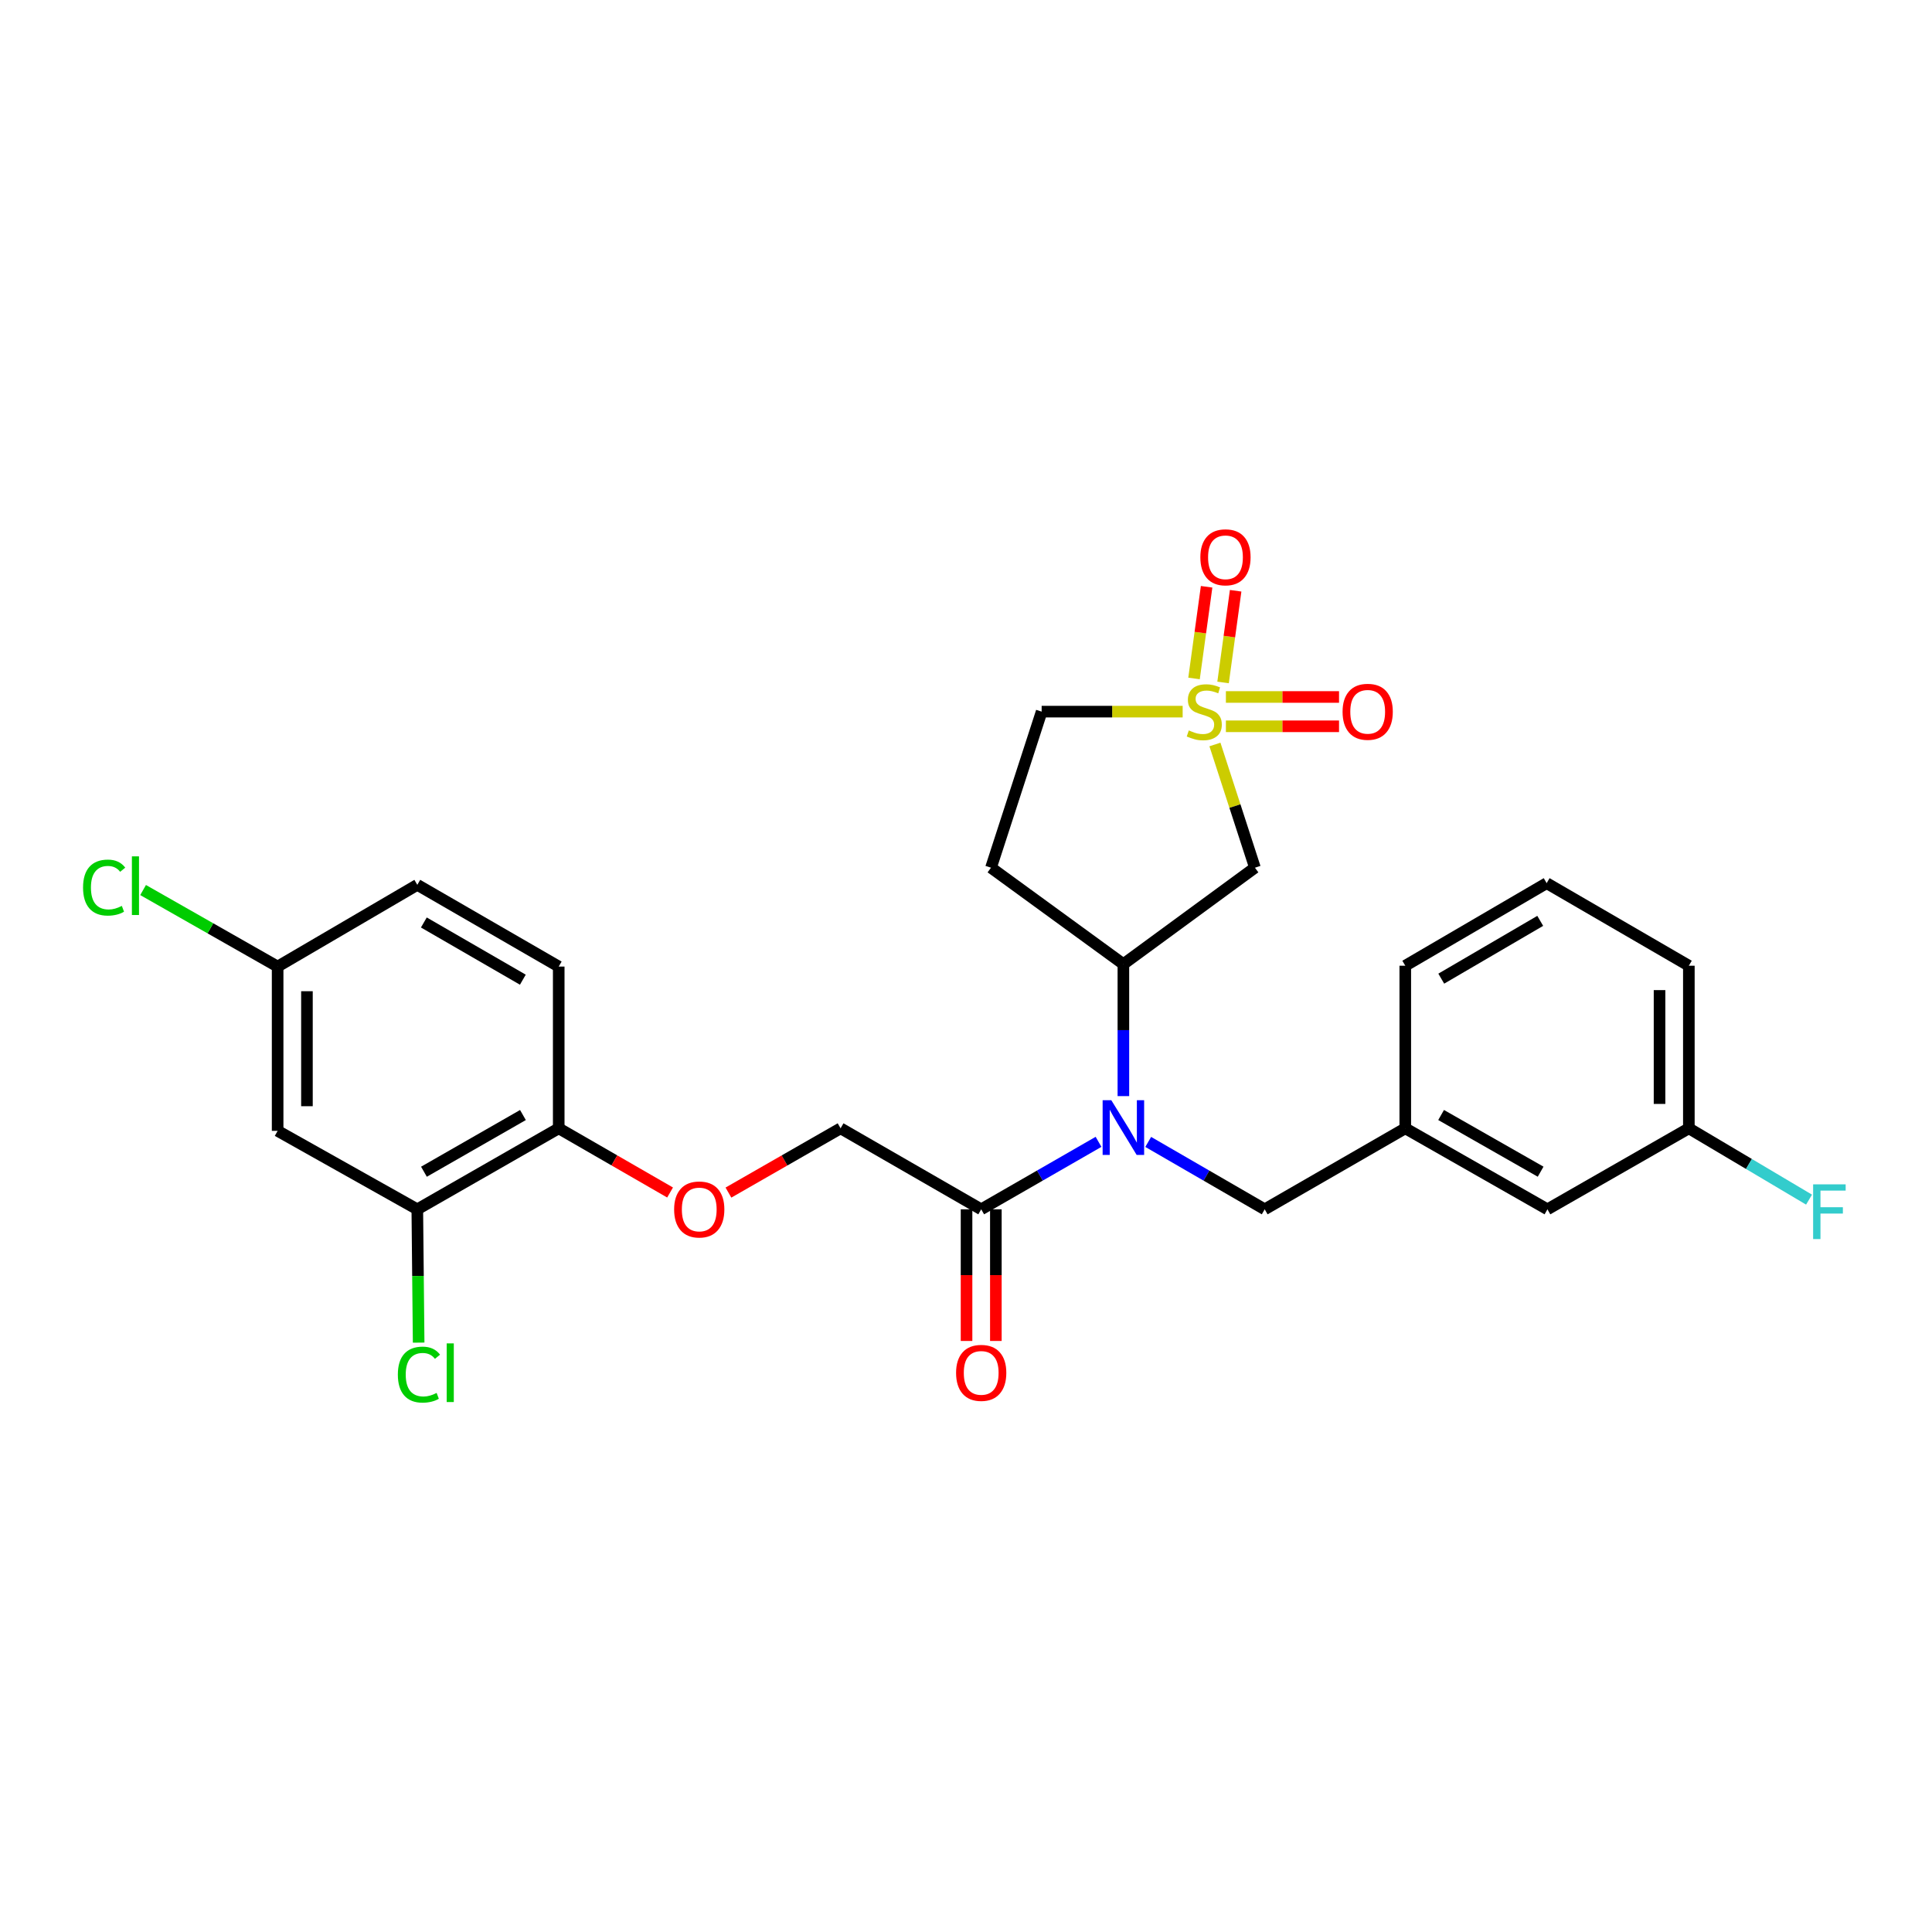 <?xml version='1.0' encoding='iso-8859-1'?>
<svg version='1.1' baseProfile='full'
              xmlns='http://www.w3.org/2000/svg'
                      xmlns:rdkit='http://www.rdkit.org/xml'
                      xmlns:xlink='http://www.w3.org/1999/xlink'
                  xml:space='preserve'
width='1000px' height='1000px' viewBox='0 0 1000 1000'>
<!-- END OF HEADER -->
<rect style='opacity:1.0;fill:#FFFFFF;stroke:none' width='1000' height='1000' x='0' y='0'> </rect>
<path class='bond-0' d='M 628.848,385.344 L 639.199,417.23' style='fill:none;fill-rule:evenodd;stroke:#CCCC00;stroke-width:6px;stroke-linecap:butt;stroke-linejoin:miter;stroke-opacity:1' />
<path class='bond-0' d='M 639.199,417.23 L 649.55,449.116' style='fill:none;fill-rule:evenodd;stroke:#000000;stroke-width:6px;stroke-linecap:butt;stroke-linejoin:miter;stroke-opacity:1' />
<path class='bond-5' d='M 633.058,353.235 L 636.315,329.506' style='fill:none;fill-rule:evenodd;stroke:#CCCC00;stroke-width:6px;stroke-linecap:butt;stroke-linejoin:miter;stroke-opacity:1' />
<path class='bond-5' d='M 636.315,329.506 L 639.571,305.777' style='fill:none;fill-rule:evenodd;stroke:#FF0000;stroke-width:6px;stroke-linecap:butt;stroke-linejoin:miter;stroke-opacity:1' />
<path class='bond-5' d='M 618.027,351.172 L 621.283,327.443' style='fill:none;fill-rule:evenodd;stroke:#CCCC00;stroke-width:6px;stroke-linecap:butt;stroke-linejoin:miter;stroke-opacity:1' />
<path class='bond-5' d='M 621.283,327.443 L 624.54,303.714' style='fill:none;fill-rule:evenodd;stroke:#FF0000;stroke-width:6px;stroke-linecap:butt;stroke-linejoin:miter;stroke-opacity:1' />
<path class='bond-6' d='M 634.522,375.927 L 663.8,375.927' style='fill:none;fill-rule:evenodd;stroke:#CCCC00;stroke-width:6px;stroke-linecap:butt;stroke-linejoin:miter;stroke-opacity:1' />
<path class='bond-6' d='M 663.8,375.927 L 693.078,375.927' style='fill:none;fill-rule:evenodd;stroke:#FF0000;stroke-width:6px;stroke-linecap:butt;stroke-linejoin:miter;stroke-opacity:1' />
<path class='bond-6' d='M 634.522,360.755 L 663.8,360.755' style='fill:none;fill-rule:evenodd;stroke:#CCCC00;stroke-width:6px;stroke-linecap:butt;stroke-linejoin:miter;stroke-opacity:1' />
<path class='bond-6' d='M 663.8,360.755 L 693.078,360.755' style='fill:none;fill-rule:evenodd;stroke:#FF0000;stroke-width:6px;stroke-linecap:butt;stroke-linejoin:miter;stroke-opacity:1' />
<path class='bond-10' d='M 612.143,368.341 L 575.65,368.341' style='fill:none;fill-rule:evenodd;stroke:#CCCC00;stroke-width:6px;stroke-linecap:butt;stroke-linejoin:miter;stroke-opacity:1' />
<path class='bond-10' d='M 575.65,368.341 L 539.156,368.341' style='fill:none;fill-rule:evenodd;stroke:#000000;stroke-width:6px;stroke-linecap:butt;stroke-linejoin:miter;stroke-opacity:1' />
<path class='bond-2' d='M 649.55,449.116 L 581.461,499.032' style='fill:none;fill-rule:evenodd;stroke:#000000;stroke-width:6px;stroke-linecap:butt;stroke-linejoin:miter;stroke-opacity:1' />
<path class='bond-1' d='M 581.461,567.343 L 581.461,533.188' style='fill:none;fill-rule:evenodd;stroke:#0000FF;stroke-width:6px;stroke-linecap:butt;stroke-linejoin:miter;stroke-opacity:1' />
<path class='bond-1' d='M 581.461,533.188 L 581.461,499.032' style='fill:none;fill-rule:evenodd;stroke:#000000;stroke-width:6px;stroke-linecap:butt;stroke-linejoin:miter;stroke-opacity:1' />
<path class='bond-3' d='M 568.599,591.014 L 538.233,608.477' style='fill:none;fill-rule:evenodd;stroke:#0000FF;stroke-width:6px;stroke-linecap:butt;stroke-linejoin:miter;stroke-opacity:1' />
<path class='bond-3' d='M 538.233,608.477 L 507.867,625.939' style='fill:none;fill-rule:evenodd;stroke:#000000;stroke-width:6px;stroke-linecap:butt;stroke-linejoin:miter;stroke-opacity:1' />
<path class='bond-9' d='M 594.314,591.054 L 624.461,608.497' style='fill:none;fill-rule:evenodd;stroke:#0000FF;stroke-width:6px;stroke-linecap:butt;stroke-linejoin:miter;stroke-opacity:1' />
<path class='bond-9' d='M 624.461,608.497 L 654.608,625.939' style='fill:none;fill-rule:evenodd;stroke:#000000;stroke-width:6px;stroke-linecap:butt;stroke-linejoin:miter;stroke-opacity:1' />
<path class='bond-27' d='M 581.461,499.032 L 512.942,449.116' style='fill:none;fill-rule:evenodd;stroke:#000000;stroke-width:6px;stroke-linecap:butt;stroke-linejoin:miter;stroke-opacity:1' />
<path class='bond-13' d='M 507.867,625.939 L 435.083,584.014' style='fill:none;fill-rule:evenodd;stroke:#000000;stroke-width:6px;stroke-linecap:butt;stroke-linejoin:miter;stroke-opacity:1' />
<path class='bond-14' d='M 500.281,625.939 L 500.281,660.01' style='fill:none;fill-rule:evenodd;stroke:#000000;stroke-width:6px;stroke-linecap:butt;stroke-linejoin:miter;stroke-opacity:1' />
<path class='bond-14' d='M 500.281,660.01 L 500.281,694.081' style='fill:none;fill-rule:evenodd;stroke:#FF0000;stroke-width:6px;stroke-linecap:butt;stroke-linejoin:miter;stroke-opacity:1' />
<path class='bond-14' d='M 515.454,625.939 L 515.454,660.01' style='fill:none;fill-rule:evenodd;stroke:#000000;stroke-width:6px;stroke-linecap:butt;stroke-linejoin:miter;stroke-opacity:1' />
<path class='bond-14' d='M 515.454,660.01 L 515.454,694.081' style='fill:none;fill-rule:evenodd;stroke:#FF0000;stroke-width:6px;stroke-linecap:butt;stroke-linejoin:miter;stroke-opacity:1' />
<path class='bond-4' d='M 215.997,625.939 L 289.194,584.014' style='fill:none;fill-rule:evenodd;stroke:#000000;stroke-width:6px;stroke-linecap:butt;stroke-linejoin:miter;stroke-opacity:1' />
<path class='bond-4' d='M 219.436,606.485 L 270.674,577.137' style='fill:none;fill-rule:evenodd;stroke:#000000;stroke-width:6px;stroke-linecap:butt;stroke-linejoin:miter;stroke-opacity:1' />
<path class='bond-7' d='M 215.997,625.939 L 143.702,585.328' style='fill:none;fill-rule:evenodd;stroke:#000000;stroke-width:6px;stroke-linecap:butt;stroke-linejoin:miter;stroke-opacity:1' />
<path class='bond-18' d='M 215.997,625.939 L 216.344,660.44' style='fill:none;fill-rule:evenodd;stroke:#000000;stroke-width:6px;stroke-linecap:butt;stroke-linejoin:miter;stroke-opacity:1' />
<path class='bond-18' d='M 216.344,660.44 L 216.691,694.941' style='fill:none;fill-rule:evenodd;stroke:#00CC00;stroke-width:6px;stroke-linecap:butt;stroke-linejoin:miter;stroke-opacity:1' />
<path class='bond-29' d='M 143.702,585.328 L 143.702,500.297' style='fill:none;fill-rule:evenodd;stroke:#000000;stroke-width:6px;stroke-linecap:butt;stroke-linejoin:miter;stroke-opacity:1' />
<path class='bond-29' d='M 158.874,572.574 L 158.874,513.052' style='fill:none;fill-rule:evenodd;stroke:#000000;stroke-width:6px;stroke-linecap:butt;stroke-linejoin:miter;stroke-opacity:1' />
<path class='bond-8' d='M 512.942,449.116 L 539.156,368.341' style='fill:none;fill-rule:evenodd;stroke:#000000;stroke-width:6px;stroke-linecap:butt;stroke-linejoin:miter;stroke-opacity:1' />
<path class='bond-15' d='M 654.608,625.939 L 727.367,584.014' style='fill:none;fill-rule:evenodd;stroke:#000000;stroke-width:6px;stroke-linecap:butt;stroke-linejoin:miter;stroke-opacity:1' />
<path class='bond-11' d='M 289.194,584.014 L 318.012,600.625' style='fill:none;fill-rule:evenodd;stroke:#000000;stroke-width:6px;stroke-linecap:butt;stroke-linejoin:miter;stroke-opacity:1' />
<path class='bond-11' d='M 318.012,600.625 L 346.829,617.236' style='fill:none;fill-rule:evenodd;stroke:#FF0000;stroke-width:6px;stroke-linecap:butt;stroke-linejoin:miter;stroke-opacity:1' />
<path class='bond-16' d='M 289.194,584.014 L 289.194,500.297' style='fill:none;fill-rule:evenodd;stroke:#000000;stroke-width:6px;stroke-linecap:butt;stroke-linejoin:miter;stroke-opacity:1' />
<path class='bond-12' d='M 377.036,617.281 L 406.06,600.647' style='fill:none;fill-rule:evenodd;stroke:#FF0000;stroke-width:6px;stroke-linecap:butt;stroke-linejoin:miter;stroke-opacity:1' />
<path class='bond-12' d='M 406.06,600.647 L 435.083,584.014' style='fill:none;fill-rule:evenodd;stroke:#000000;stroke-width:6px;stroke-linecap:butt;stroke-linejoin:miter;stroke-opacity:1' />
<path class='bond-19' d='M 727.367,584.014 L 800.952,625.939' style='fill:none;fill-rule:evenodd;stroke:#000000;stroke-width:6px;stroke-linecap:butt;stroke-linejoin:miter;stroke-opacity:1' />
<path class='bond-19' d='M 745.915,577.12 L 797.425,606.468' style='fill:none;fill-rule:evenodd;stroke:#000000;stroke-width:6px;stroke-linecap:butt;stroke-linejoin:miter;stroke-opacity:1' />
<path class='bond-25' d='M 727.367,584.014 L 727.367,499.858' style='fill:none;fill-rule:evenodd;stroke:#000000;stroke-width:6px;stroke-linecap:butt;stroke-linejoin:miter;stroke-opacity:1' />
<path class='bond-21' d='M 289.194,500.297 L 215.997,457.992' style='fill:none;fill-rule:evenodd;stroke:#000000;stroke-width:6px;stroke-linecap:butt;stroke-linejoin:miter;stroke-opacity:1' />
<path class='bond-21' d='M 270.623,507.087 L 219.384,477.474' style='fill:none;fill-rule:evenodd;stroke:#000000;stroke-width:6px;stroke-linecap:butt;stroke-linejoin:miter;stroke-opacity:1' />
<path class='bond-17' d='M 143.702,500.297 L 215.997,457.992' style='fill:none;fill-rule:evenodd;stroke:#000000;stroke-width:6px;stroke-linecap:butt;stroke-linejoin:miter;stroke-opacity:1' />
<path class='bond-22' d='M 143.702,500.297 L 108.883,480.489' style='fill:none;fill-rule:evenodd;stroke:#000000;stroke-width:6px;stroke-linecap:butt;stroke-linejoin:miter;stroke-opacity:1' />
<path class='bond-22' d='M 108.883,480.489 L 74.065,460.681' style='fill:none;fill-rule:evenodd;stroke:#00CC00;stroke-width:6px;stroke-linecap:butt;stroke-linejoin:miter;stroke-opacity:1' />
<path class='bond-20' d='M 800.952,625.939 L 874.149,584.014' style='fill:none;fill-rule:evenodd;stroke:#000000;stroke-width:6px;stroke-linecap:butt;stroke-linejoin:miter;stroke-opacity:1' />
<path class='bond-23' d='M 874.149,584.014 L 905.253,602.47' style='fill:none;fill-rule:evenodd;stroke:#000000;stroke-width:6px;stroke-linecap:butt;stroke-linejoin:miter;stroke-opacity:1' />
<path class='bond-23' d='M 905.253,602.47 L 936.357,620.927' style='fill:none;fill-rule:evenodd;stroke:#33CCCC;stroke-width:6px;stroke-linecap:butt;stroke-linejoin:miter;stroke-opacity:1' />
<path class='bond-28' d='M 874.149,584.014 L 874.149,499.858' style='fill:none;fill-rule:evenodd;stroke:#000000;stroke-width:6px;stroke-linecap:butt;stroke-linejoin:miter;stroke-opacity:1' />
<path class='bond-28' d='M 858.977,571.39 L 858.977,512.482' style='fill:none;fill-rule:evenodd;stroke:#000000;stroke-width:6px;stroke-linecap:butt;stroke-linejoin:miter;stroke-opacity:1' />
<path class='bond-24' d='M 800.547,457.124 L 727.367,499.858' style='fill:none;fill-rule:evenodd;stroke:#000000;stroke-width:6px;stroke-linecap:butt;stroke-linejoin:miter;stroke-opacity:1' />
<path class='bond-24' d='M 797.221,476.636 L 745.995,506.55' style='fill:none;fill-rule:evenodd;stroke:#000000;stroke-width:6px;stroke-linecap:butt;stroke-linejoin:miter;stroke-opacity:1' />
<path class='bond-26' d='M 800.547,457.124 L 874.149,499.858' style='fill:none;fill-rule:evenodd;stroke:#000000;stroke-width:6px;stroke-linecap:butt;stroke-linejoin:miter;stroke-opacity:1' />
<path  class='atom-0' d='M 615.328 378.061
Q 615.648 378.181, 616.968 378.741
Q 618.288 379.301, 619.728 379.661
Q 621.208 379.981, 622.648 379.981
Q 625.328 379.981, 626.888 378.701
Q 628.448 377.381, 628.448 375.101
Q 628.448 373.541, 627.648 372.581
Q 626.888 371.621, 625.688 371.101
Q 624.488 370.581, 622.488 369.981
Q 619.968 369.221, 618.448 368.501
Q 616.968 367.781, 615.888 366.261
Q 614.848 364.741, 614.848 362.181
Q 614.848 358.621, 617.248 356.421
Q 619.688 354.221, 624.488 354.221
Q 627.768 354.221, 631.488 355.781
L 630.568 358.861
Q 627.168 357.461, 624.608 357.461
Q 621.848 357.461, 620.328 358.621
Q 618.808 359.741, 618.848 361.701
Q 618.848 363.221, 619.608 364.141
Q 620.408 365.061, 621.528 365.581
Q 622.688 366.101, 624.608 366.701
Q 627.168 367.501, 628.688 368.301
Q 630.208 369.101, 631.288 370.741
Q 632.408 372.341, 632.408 375.101
Q 632.408 379.021, 629.768 381.141
Q 627.168 383.221, 622.808 383.221
Q 620.288 383.221, 618.368 382.661
Q 616.488 382.141, 614.248 381.221
L 615.328 378.061
' fill='#CCCC00'/>
<path  class='atom-2' d='M 575.201 569.457
L 584.481 584.457
Q 585.401 585.937, 586.881 588.617
Q 588.361 591.297, 588.441 591.457
L 588.441 569.457
L 592.201 569.457
L 592.201 597.777
L 588.321 597.777
L 578.361 581.377
Q 577.201 579.457, 575.961 577.257
Q 574.761 575.057, 574.401 574.377
L 574.401 597.777
L 570.721 597.777
L 570.721 569.457
L 575.201 569.457
' fill='#0000FF'/>
<path  class='atom-6' d='M 621.302 288.455
Q 621.302 281.655, 624.662 277.855
Q 628.022 274.055, 634.302 274.055
Q 640.582 274.055, 643.942 277.855
Q 647.302 281.655, 647.302 288.455
Q 647.302 295.335, 643.902 299.255
Q 640.502 303.135, 634.302 303.135
Q 628.062 303.135, 624.662 299.255
Q 621.302 295.375, 621.302 288.455
M 634.302 299.935
Q 638.622 299.935, 640.942 297.055
Q 643.302 294.135, 643.302 288.455
Q 643.302 282.895, 640.942 280.095
Q 638.622 277.255, 634.302 277.255
Q 629.982 277.255, 627.622 280.055
Q 625.302 282.855, 625.302 288.455
Q 625.302 294.175, 627.622 297.055
Q 629.982 299.935, 634.302 299.935
' fill='#FF0000'/>
<path  class='atom-7' d='M 694.913 368.421
Q 694.913 361.621, 698.273 357.821
Q 701.633 354.021, 707.913 354.021
Q 714.193 354.021, 717.553 357.821
Q 720.913 361.621, 720.913 368.421
Q 720.913 375.301, 717.513 379.221
Q 714.113 383.101, 707.913 383.101
Q 701.673 383.101, 698.273 379.221
Q 694.913 375.341, 694.913 368.421
M 707.913 379.901
Q 712.233 379.901, 714.553 377.021
Q 716.913 374.101, 716.913 368.421
Q 716.913 362.861, 714.553 360.061
Q 712.233 357.221, 707.913 357.221
Q 703.593 357.221, 701.233 360.021
Q 698.913 362.821, 698.913 368.421
Q 698.913 374.141, 701.233 377.021
Q 703.593 379.901, 707.913 379.901
' fill='#FF0000'/>
<path  class='atom-13' d='M 348.928 626.019
Q 348.928 619.219, 352.288 615.419
Q 355.648 611.619, 361.928 611.619
Q 368.208 611.619, 371.568 615.419
Q 374.928 619.219, 374.928 626.019
Q 374.928 632.899, 371.528 636.819
Q 368.128 640.699, 361.928 640.699
Q 355.688 640.699, 352.288 636.819
Q 348.928 632.939, 348.928 626.019
M 361.928 637.499
Q 366.248 637.499, 368.568 634.619
Q 370.928 631.699, 370.928 626.019
Q 370.928 620.459, 368.568 617.659
Q 366.248 614.819, 361.928 614.819
Q 357.608 614.819, 355.248 617.619
Q 352.928 620.419, 352.928 626.019
Q 352.928 631.739, 355.248 634.619
Q 357.608 637.499, 361.928 637.499
' fill='#FF0000'/>
<path  class='atom-15' d='M 494.867 710.596
Q 494.867 703.796, 498.227 699.996
Q 501.587 696.196, 507.867 696.196
Q 514.147 696.196, 517.507 699.996
Q 520.867 703.796, 520.867 710.596
Q 520.867 717.476, 517.467 721.396
Q 514.067 725.276, 507.867 725.276
Q 501.627 725.276, 498.227 721.396
Q 494.867 717.516, 494.867 710.596
M 507.867 722.076
Q 512.187 722.076, 514.507 719.196
Q 516.867 716.276, 516.867 710.596
Q 516.867 705.036, 514.507 702.236
Q 512.187 699.396, 507.867 699.396
Q 503.547 699.396, 501.187 702.196
Q 498.867 704.996, 498.867 710.596
Q 498.867 716.316, 501.187 719.196
Q 503.547 722.076, 507.867 722.076
' fill='#FF0000'/>
<path  class='atom-19' d='M 205.928 711.496
Q 205.928 704.456, 209.208 700.776
Q 212.528 697.056, 218.808 697.056
Q 224.648 697.056, 227.768 701.176
L 225.128 703.336
Q 222.848 700.336, 218.808 700.336
Q 214.528 700.336, 212.248 703.216
Q 210.008 706.056, 210.008 711.496
Q 210.008 717.096, 212.328 719.976
Q 214.688 722.856, 219.248 722.856
Q 222.368 722.856, 226.008 720.976
L 227.128 723.976
Q 225.648 724.936, 223.408 725.496
Q 221.168 726.056, 218.688 726.056
Q 212.528 726.056, 209.208 722.296
Q 205.928 718.536, 205.928 711.496
' fill='#00CC00'/>
<path  class='atom-19' d='M 231.208 695.336
L 234.888 695.336
L 234.888 725.696
L 231.208 725.696
L 231.208 695.336
' fill='#00CC00'/>
<path  class='atom-23' d='M 42.988 459.41
Q 42.988 452.37, 46.268 448.69
Q 49.588 444.97, 55.868 444.97
Q 61.708 444.97, 64.828 449.09
L 62.188 451.25
Q 59.908 448.25, 55.868 448.25
Q 51.588 448.25, 49.308 451.13
Q 47.068 453.97, 47.068 459.41
Q 47.068 465.01, 49.388 467.89
Q 51.748 470.77, 56.308 470.77
Q 59.428 470.77, 63.068 468.89
L 64.188 471.89
Q 62.708 472.85, 60.468 473.41
Q 58.228 473.97, 55.748 473.97
Q 49.588 473.97, 46.268 470.21
Q 42.988 466.45, 42.988 459.41
' fill='#00CC00'/>
<path  class='atom-23' d='M 68.268 443.25
L 71.948 443.25
L 71.948 473.61
L 68.268 473.61
L 68.268 443.25
' fill='#00CC00'/>
<path  class='atom-24' d='M 938.471 613.018
L 955.311 613.018
L 955.311 616.258
L 942.271 616.258
L 942.271 624.858
L 953.871 624.858
L 953.871 628.138
L 942.271 628.138
L 942.271 641.338
L 938.471 641.338
L 938.471 613.018
' fill='#33CCCC'/>
</svg>
